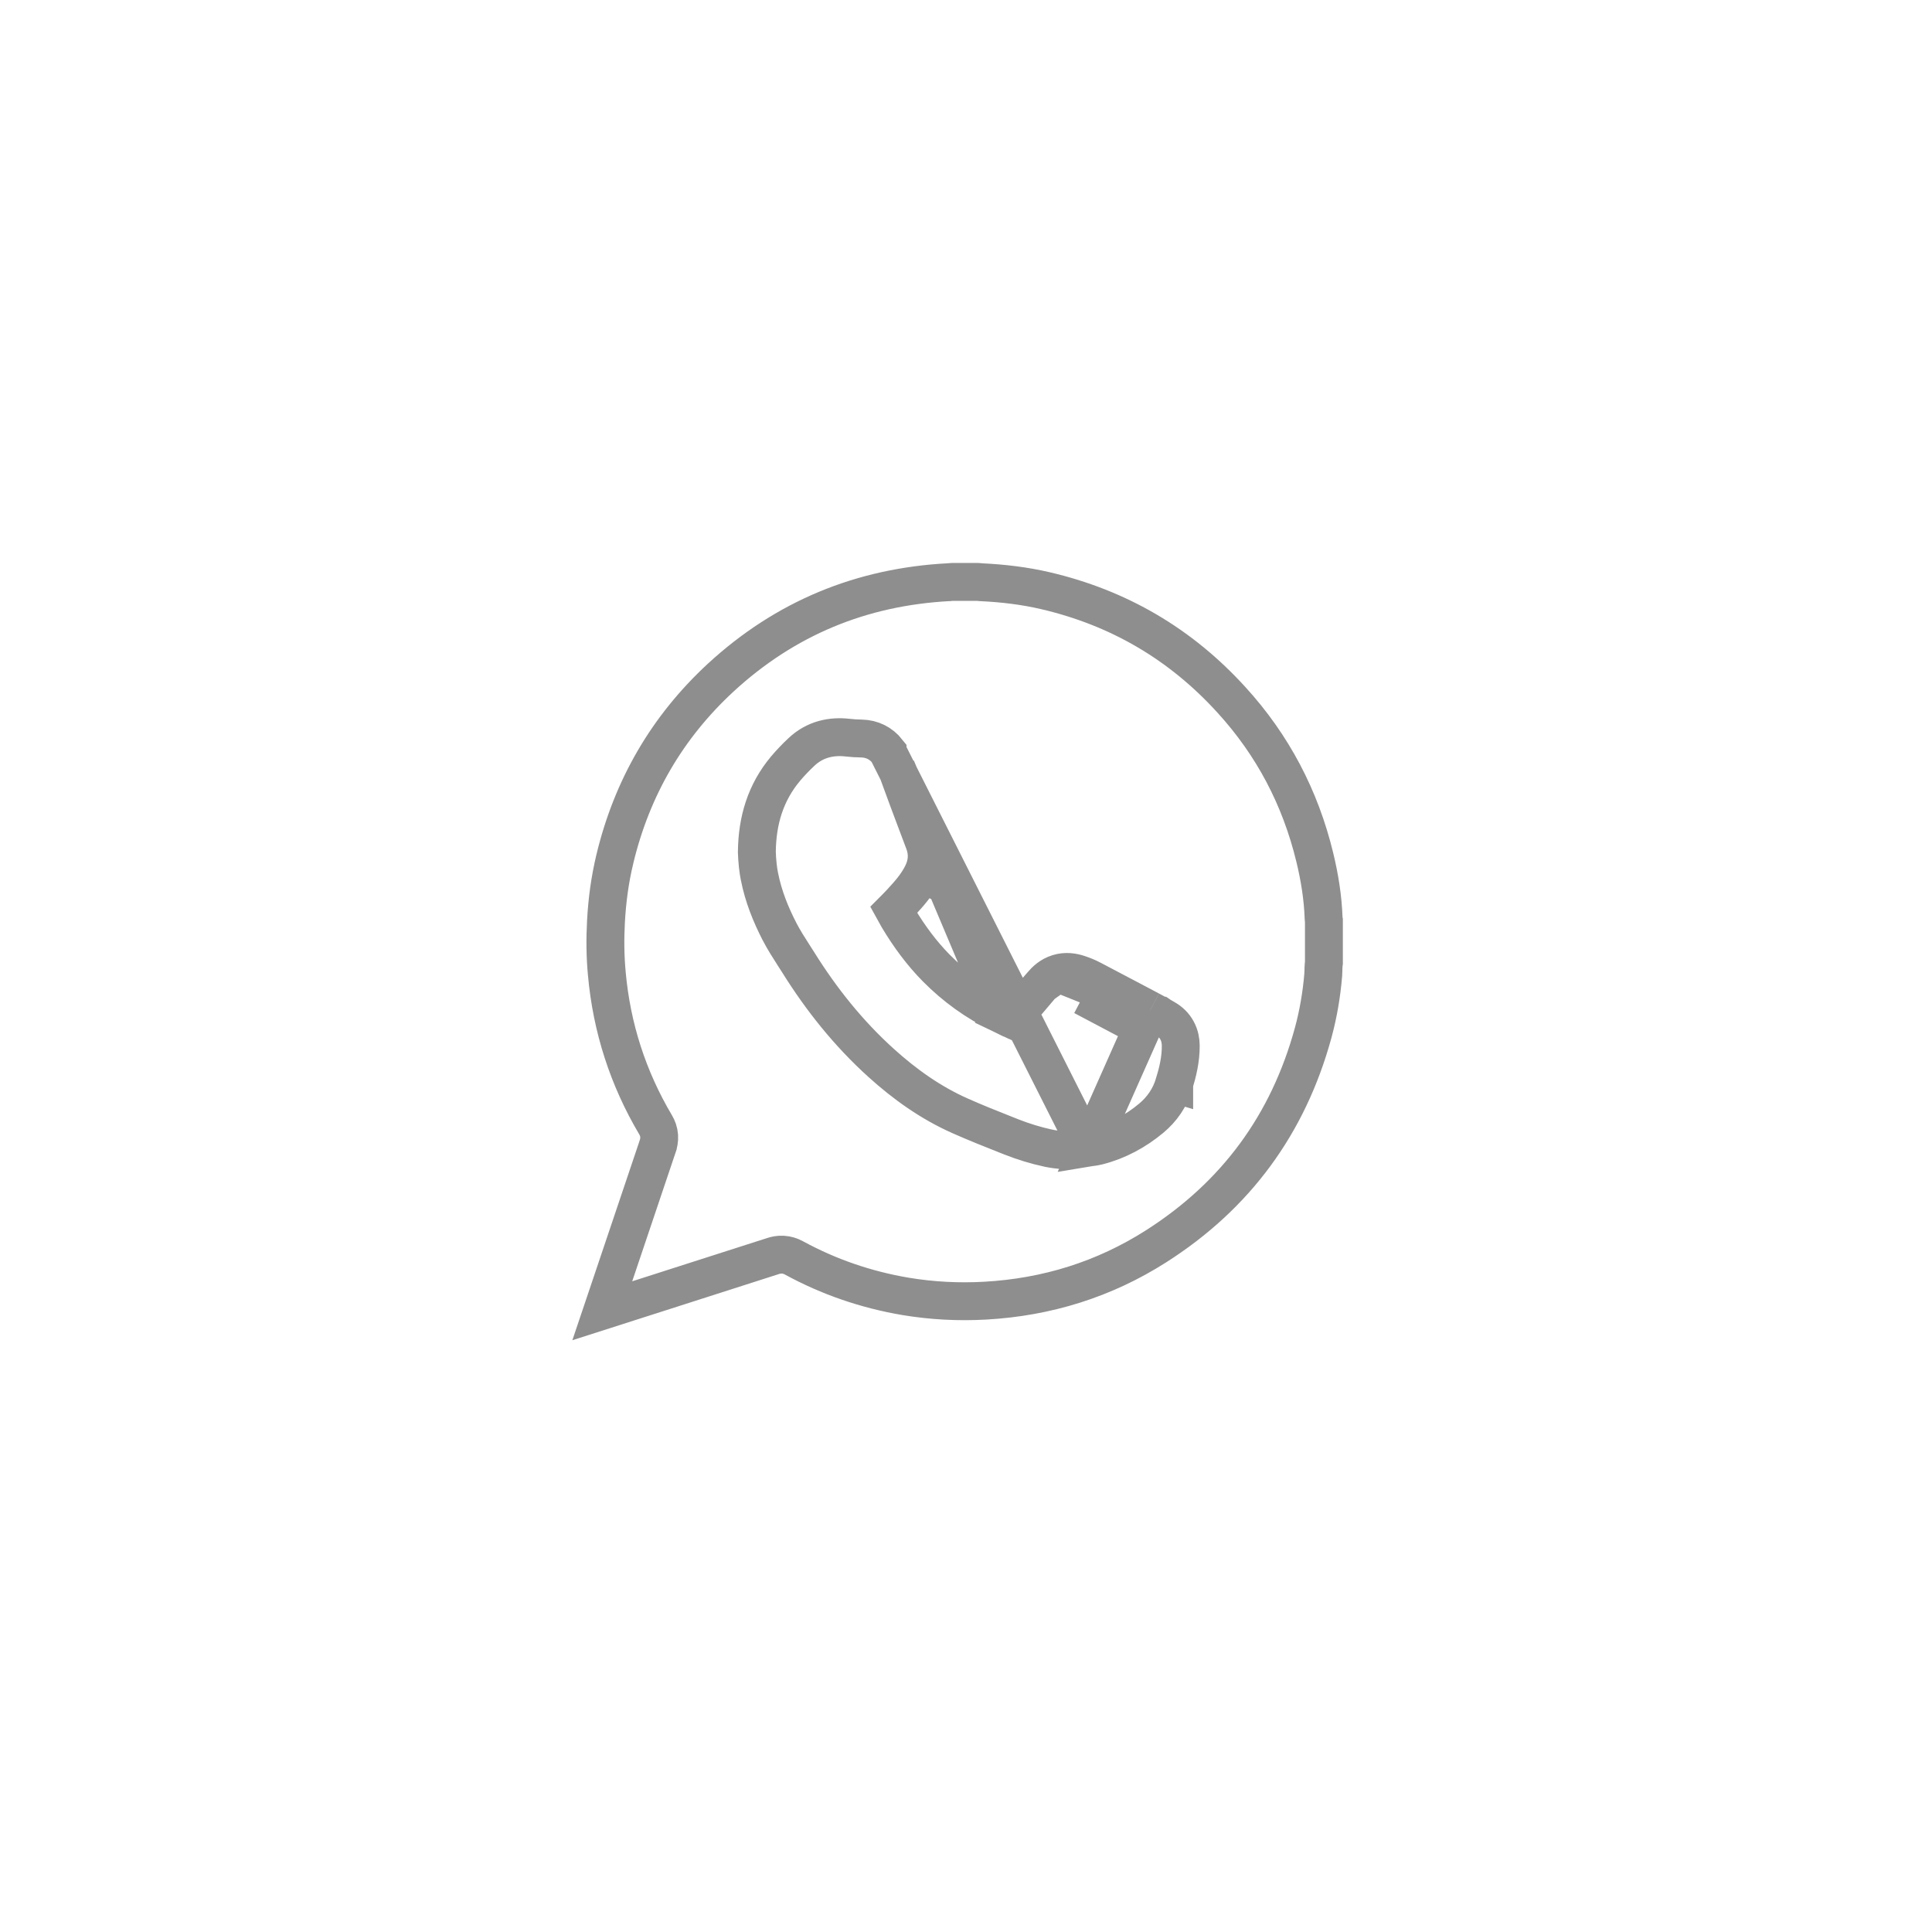 <svg width="51" height="51" viewBox="0 0 51 51" fill="none" xmlns="http://www.w3.org/2000/svg">
<g filter="url(#filter0_d_1795_7175)">
<circle cx="25.273" cy="25.119" r="20" fill="white"/>
</g>
<path d="M26.709 26.912C26.772 26.846 26.827 26.788 26.879 26.727L26.88 26.727C27.091 26.481 27.299 26.239 27.502 25.996L26.709 26.912ZM26.709 26.912C26.68 26.898 26.647 26.881 26.612 26.864C26.544 26.83 26.47 26.793 26.402 26.761M26.709 26.912L26.402 26.761M26.402 26.761C26.402 26.761 26.402 26.761 26.403 26.761L26.187 27.212L26.402 26.761C26.402 26.761 26.402 26.761 26.402 26.761ZM26.402 26.761C25.771 26.459 25.21 26.053 24.714 25.552C24.332 25.164 24.006 24.724 23.718 24.244C23.71 24.23 23.703 24.217 23.695 24.205C23.656 24.138 23.622 24.079 23.591 24.022C23.604 24.009 23.618 23.995 23.633 23.98C23.689 23.923 23.756 23.855 23.814 23.791L23.818 23.786C23.984 23.605 24.203 23.367 24.352 23.062L23.903 22.843L24.351 23.063C24.477 22.806 24.504 22.528 24.397 22.242C24.326 22.054 24.256 21.866 24.185 21.679C24.115 21.493 24.045 21.307 23.975 21.12C23.871 20.836 23.767 20.552 23.663 20.271L26.402 26.761ZM30.362 26.668L30.363 26.669C30.454 26.717 30.543 26.765 30.628 26.812L30.629 26.812L30.635 26.816L30.635 26.816C30.661 26.83 30.686 26.845 30.706 26.857L30.707 26.858C30.729 26.871 30.745 26.88 30.76 26.889L30.767 26.893L30.767 26.893C30.887 26.963 30.997 27.064 31.071 27.202C31.144 27.337 31.168 27.476 31.169 27.601C31.172 27.969 31.086 28.308 30.996 28.605M30.362 26.668L28.754 30.289C28.766 30.287 28.774 30.286 28.79 30.284C28.799 30.283 28.811 30.282 28.828 30.28C28.863 30.275 28.918 30.267 28.978 30.252C29.512 30.116 29.979 29.859 30.386 29.521C30.672 29.283 30.885 28.98 30.996 28.605M30.362 26.668C30.231 26.599 30.099 26.529 29.968 26.46C29.587 26.259 29.206 26.057 28.823 25.857C28.704 25.794 28.587 25.748 28.475 25.711C28.325 25.661 28.135 25.628 27.931 25.692M30.362 26.668L27.931 25.692M30.996 28.605C30.996 28.605 30.996 28.605 30.996 28.606L30.517 28.461L30.997 28.603C30.997 28.603 30.997 28.604 30.996 28.605ZM27.931 25.692C27.732 25.753 27.596 25.883 27.502 25.996L27.931 25.692ZM34.94 24.234L34.941 24.25L34.943 24.266C34.944 24.28 34.946 24.293 34.947 24.301L34.947 24.306L34.948 24.31V24.311V24.312V24.315V24.317V24.319V24.321V24.323V24.326V24.328V24.33V24.332V24.334V24.337V24.339V24.341V24.343V24.345V24.348V24.35V24.352V24.354V24.356V24.358V24.361V24.363V24.365V24.367V24.369V24.372V24.374V24.376V24.378V24.38V24.383V24.385V24.387V24.389V24.391V24.393V24.396V24.398V24.4V24.402V24.404V24.407V24.409V24.411V24.413V24.415V24.418V24.42V24.422V24.424V24.426V24.428V24.431V24.433V24.435V24.437V24.439V24.442V24.444V24.446V24.448V24.45V24.453V24.455V24.457V24.459V24.461V24.463V24.466V24.468V24.47V24.472V24.474V24.477V24.479V24.481V24.483V24.485V24.488V24.49V24.492V24.494V24.496V24.498V24.501V24.503V24.505V24.507V24.509V24.512V24.514V24.516V24.518V24.52V24.523V24.525V24.527V24.529V24.531V24.534V24.536V24.538V24.54V24.542V24.544V24.547V24.549V24.551V24.553V24.555V24.558V24.56V24.562V24.564V24.566V24.569V24.571V24.573V24.575V24.577V24.579V24.582V24.584V24.586V24.588V24.59V24.593V24.595V24.597V24.599V24.601V24.604V24.606V24.608V24.61V24.612V24.614V24.617V24.619V24.621V24.623V24.625V24.628V24.63V24.632V24.634V24.636V24.639V24.641V24.643V24.645V24.647V24.65V24.652V24.654V24.656V24.658V24.66V24.663V24.665V24.667V24.669V24.672V24.674V24.676V24.678V24.68V24.683V24.685V24.687V24.689V24.691V24.693V24.696V24.698V24.7V24.702V24.704V24.707V24.709V24.711V24.713V24.715V24.718V24.72V24.722V24.724V24.726V24.729V24.731V24.733V24.735V24.737V24.739V24.742V24.744V24.746V24.748V24.75V24.753V24.755V24.757V24.759V24.761V24.764V24.766V24.768V24.77V24.772V24.774V24.777V24.779V24.781V24.783V24.785V24.788V24.79V24.792V24.794V24.796V24.799V24.801V24.803V24.805V24.807V24.81V24.812V24.814V24.816V24.818V24.821V24.823V24.825V24.827V24.829V24.831V24.834V24.836V24.838V24.84V24.843V24.845V24.847V24.849V24.851V24.853V24.856V24.858V24.86V24.862V24.864V24.867V24.869V24.871V24.873V24.875V24.878V24.88V24.882V24.884V24.886V24.889V24.891V24.893V24.895V24.897V24.899V24.902V24.904V24.906V24.908V24.91V24.913V24.915V24.917V24.919V24.921V24.924V24.926V24.928V24.93V24.932V24.935V24.937V24.939V24.941V24.943V24.945V24.948V24.95V24.952V24.954V24.956V24.959V24.961V24.963V24.965V24.967V24.97V24.972V24.974V24.976V24.978V24.981V24.983V24.985V24.987V24.989V24.991V24.994V24.996V24.998V25V25.003V25.005V25.007V25.009V25.011V25.014V25.016V25.018V25.02V25.022V25.024V25.027V25.029V25.031V25.033V25.035V25.038V25.04V25.042V25.044V25.046V25.049V25.051V25.053V25.055V25.057V25.059V25.062V25.064V25.066V25.068V25.07V25.073V25.075V25.077V25.079V25.081V25.084V25.086V25.088V25.09V25.092V25.095V25.097V25.099V25.101V25.103V25.105V25.108V25.11V25.112V25.114V25.116V25.119V25.121V25.123V25.125V25.127V25.13V25.132V25.134V25.136V25.138V25.14V25.143V25.145V25.147V25.149V25.151V25.154V25.156V25.158V25.16V25.162V25.165V25.167V25.169V25.171V25.173V25.176V25.178V25.18V25.182V25.184V25.186V25.189V25.191V25.193V25.195V25.198V25.2V25.202V25.204V25.206V25.208V25.211V25.213V25.215V25.217V25.219V25.222V25.224V25.226V25.228V25.23V25.233V25.235V25.237V25.239V25.241V25.244V25.246V25.248V25.25V25.252V25.254V25.257V25.259V25.261V25.263V25.265V25.267V25.27V25.272V25.274V25.276V25.279V25.281V25.283V25.285V25.287V25.289V25.292V25.294V25.296V25.298V25.3V25.302V25.305V25.307V25.309V25.311V25.314V25.316V25.318V25.32V25.322V25.324V25.327V25.329V25.331V25.333V25.335V25.337V25.34V25.342V25.344V25.346V25.349V25.351V25.353V25.355V25.357V25.359V25.362V25.364V25.366V25.368V25.37V25.372V25.375V25.377V25.379V25.381V25.383V25.386V25.388V25.39V25.392V25.394V25.396V25.399V25.401V25.403V25.405V25.407L34.947 25.412L34.946 25.424C34.945 25.432 34.943 25.445 34.942 25.459L34.942 25.46C34.936 25.523 34.935 25.583 34.935 25.624L34.935 25.629C34.934 25.675 34.934 25.701 34.931 25.724L34.931 25.726C34.887 26.251 34.8 26.766 34.663 27.268C34.002 29.681 32.625 31.556 30.517 32.9C29.148 33.772 27.641 34.242 26.01 34.334C25.303 34.374 24.6 34.337 23.902 34.221C22.861 34.044 21.879 33.708 20.954 33.203C20.873 33.159 20.776 33.126 20.666 33.12C20.561 33.114 20.473 33.135 20.408 33.156C19.519 33.441 18.63 33.726 17.74 34.011L17.738 34.012C17.125 34.208 16.512 34.405 15.899 34.601C16.388 33.152 16.875 31.705 17.363 30.255L17.363 30.254C17.384 30.192 17.407 30.099 17.4 29.986C17.392 29.869 17.353 29.771 17.306 29.692C16.575 28.458 16.147 27.127 16.018 25.699L16.018 25.698C15.976 25.245 15.971 24.79 15.996 24.329L15.996 24.329C16.026 23.767 16.1 23.218 16.23 22.678L16.23 22.677C16.682 20.796 17.607 19.199 19.024 17.888C20.726 16.321 22.734 15.49 25.05 15.368L25.058 15.368L25.065 15.367C25.08 15.366 25.092 15.365 25.102 15.364L25.122 15.362C25.123 15.361 25.124 15.361 25.125 15.361H25.126H25.127H25.129H25.13H25.131H25.133H25.134H25.136H25.137H25.139H25.14H25.141H25.143H25.144H25.145H25.147H25.148H25.15H25.151H25.152H25.154H25.155H25.157H25.158H25.159H25.161H25.162H25.163H25.165H25.166H25.168H25.169H25.17H25.172H25.173H25.175H25.176H25.177H25.179H25.18H25.181H25.183H25.184H25.186H25.187H25.188H25.19H25.191H25.193H25.194H25.195H25.197H25.198H25.2H25.201H25.202H25.204H25.205H25.206H25.208H25.209H25.211H25.212H25.213H25.215H25.216H25.218H25.219H25.22H25.222H25.223H25.224H25.226H25.227H25.229H25.23H25.231H25.233H25.234H25.236H25.237H25.238H25.24H25.241H25.242H25.244H25.245H25.247H25.248H25.249H25.251H25.252H25.254H25.255H25.256H25.258H25.259H25.261H25.262H25.263H25.265H25.266H25.267H25.269H25.27H25.272H25.273H25.274H25.276H25.277H25.279H25.28H25.281H25.283H25.284H25.285H25.287H25.288H25.29H25.291H25.292H25.294H25.295H25.297H25.298H25.299H25.301H25.302H25.303H25.305H25.306H25.308H25.309H25.31H25.312H25.313H25.314H25.316H25.317H25.319H25.32H25.321H25.323H25.324H25.326H25.327H25.328H25.33H25.331H25.332H25.334H25.335H25.337H25.338H25.339H25.341H25.342H25.343H25.345H25.346H25.348H25.349H25.35H25.352H25.353H25.355H25.356H25.357H25.359H25.36H25.361H25.363H25.364H25.366H25.367H25.368H25.37H25.371H25.372H25.374H25.375H25.377H25.378H25.379H25.381H25.382H25.384H25.385H25.386H25.388H25.389H25.39H25.392H25.393H25.395H25.396H25.397H25.399H25.4H25.401H25.403H25.404H25.406H25.407H25.408H25.41H25.411H25.413H25.414H25.415H25.417H25.418H25.419H25.421H25.422H25.424H25.425H25.426H25.428H25.429H25.43H25.432H25.433H25.435H25.436H25.437H25.439H25.44H25.442H25.443H25.444H25.446H25.447H25.448H25.45H25.451H25.453H25.454H25.455H25.457H25.458H25.459H25.461H25.462H25.464H25.465H25.466H25.468H25.469H25.471H25.472H25.473H25.475H25.476H25.477H25.479H25.48H25.482H25.483H25.484H25.486H25.487H25.488H25.49H25.491H25.493H25.494H25.495H25.497H25.498H25.5H25.501H25.502H25.504H25.505H25.506H25.508H25.509H25.511H25.512H25.513H25.515H25.516H25.517H25.519H25.52H25.521H25.523H25.524H25.526H25.527H25.528H25.53H25.531H25.532H25.534H25.535H25.537H25.538H25.539H25.541H25.542H25.544H25.545H25.546H25.548H25.549H25.55H25.552H25.553H25.555H25.556H25.557H25.559H25.56H25.561H25.563H25.564H25.566H25.567H25.568H25.57H25.571H25.573H25.574H25.575H25.577H25.578H25.579H25.581H25.582H25.584H25.585H25.586H25.588H25.589H25.59H25.592H25.593H25.595H25.596H25.597H25.599H25.6H25.601H25.603H25.604H25.605H25.607H25.608H25.61H25.611H25.612H25.614H25.615H25.616H25.618H25.619H25.621H25.622H25.623H25.625H25.626H25.628H25.629H25.63H25.632H25.633H25.634H25.636H25.637H25.639H25.64H25.641H25.643H25.644H25.645H25.647H25.648H25.649H25.651H25.652H25.654H25.655H25.656H25.658H25.659H25.661H25.662H25.663H25.665H25.666H25.667H25.669H25.67H25.672H25.673H25.674H25.676H25.677H25.678H25.68H25.681H25.683H25.684H25.685H25.687H25.688H25.689H25.691H25.692H25.694H25.695H25.696H25.698H25.699H25.7H25.702H25.703H25.705H25.706H25.707H25.709H25.71H25.711H25.713H25.714H25.716H25.717H25.718H25.72H25.721H25.722H25.724H25.725H25.727H25.728H25.729H25.731H25.732H25.733H25.735H25.736H25.738H25.739H25.74H25.742H25.743H25.744H25.746H25.747H25.749H25.75H25.751H25.753H25.754H25.756H25.757H25.758H25.76H25.761H25.762H25.764H25.765H25.767H25.768H25.769H25.771H25.772H25.773H25.775H25.776H25.777H25.779H25.78H25.782H25.783H25.784H25.786H25.787H25.788H25.79H25.791H25.793H25.794H25.795H25.797H25.798H25.799H25.801H25.802H25.804H25.805H25.806H25.808H25.809H25.811H25.812H25.813H25.815H25.816H25.817C25.818 15.361 25.818 15.361 25.819 15.362L25.84 15.364C25.849 15.365 25.862 15.366 25.877 15.367L25.885 15.368L25.894 15.369C26.473 15.396 27.037 15.463 27.589 15.591C29.531 16.043 31.168 17.002 32.507 18.475L32.508 18.476C33.597 19.669 34.324 21.053 34.706 22.627C34.836 23.162 34.921 23.696 34.94 24.234ZM28.591 26.3C28.972 26.499 29.352 26.7 29.733 26.902C29.865 26.971 29.997 27.041 30.129 27.111C30.218 27.157 30.304 27.204 30.39 27.251L28.591 26.3ZM28.579 30.314L28.465 29.827L23.429 19.837C23.429 19.836 23.429 19.836 23.429 19.836C23.258 19.62 23.019 19.501 22.742 19.495L22.741 19.495C22.616 19.493 22.494 19.486 22.375 19.472C21.953 19.423 21.512 19.511 21.152 19.854C21.007 19.99 20.87 20.134 20.739 20.287L20.739 20.287L20.737 20.29C20.206 20.924 19.988 21.661 19.979 22.485L19.979 22.497L19.98 22.51C19.982 22.579 19.988 22.709 20.003 22.843C20.013 22.951 20.032 23.053 20.046 23.13L20.048 23.138L20.048 23.138L20.049 23.143C20.152 23.665 20.347 24.143 20.574 24.585L20.575 24.588C20.691 24.811 20.832 25.03 20.956 25.224C20.996 25.286 21.034 25.346 21.07 25.402C21.681 26.381 22.398 27.281 23.268 28.066L23.268 28.066C23.882 28.62 24.564 29.11 25.35 29.458C25.742 29.633 26.143 29.792 26.532 29.946C26.588 29.968 26.645 29.991 26.701 30.013L26.703 30.014C27.012 30.135 27.332 30.234 27.66 30.306L27.662 30.306C27.939 30.365 28.25 30.391 28.579 30.314Z" stroke="#8E8E8E"/>
<defs>
<filter id="filter0_d_1795_7175" x="0.273" y="0.119" width="50" height="50" filterUnits="userSpaceOnUse" color-interpolation-filters="sRGB">
<feFlood flood-opacity="0" result="BackgroundImageFix"/>
<feColorMatrix in="SourceAlpha" type="matrix" values="0 0 0 0 0 0 0 0 0 0 0 0 0 0 0 0 0 0 127 0" result="hardAlpha"/>
<feOffset/>
<feGaussianBlur stdDeviation="2.5"/>
<feComposite in2="hardAlpha" operator="out"/>
<feColorMatrix type="matrix" values="0 0 0 0 0 0 0 0 0 0 0 0 0 0 0 0 0 0 0.15 0"/>
<feBlend mode="normal" in2="BackgroundImageFix" result="effect1_dropShadow_1795_7175"/>
<feBlend mode="normal" in="SourceGraphic" in2="effect1_dropShadow_1795_7175" result="shape"/>
</filter>
</defs>
</svg>
